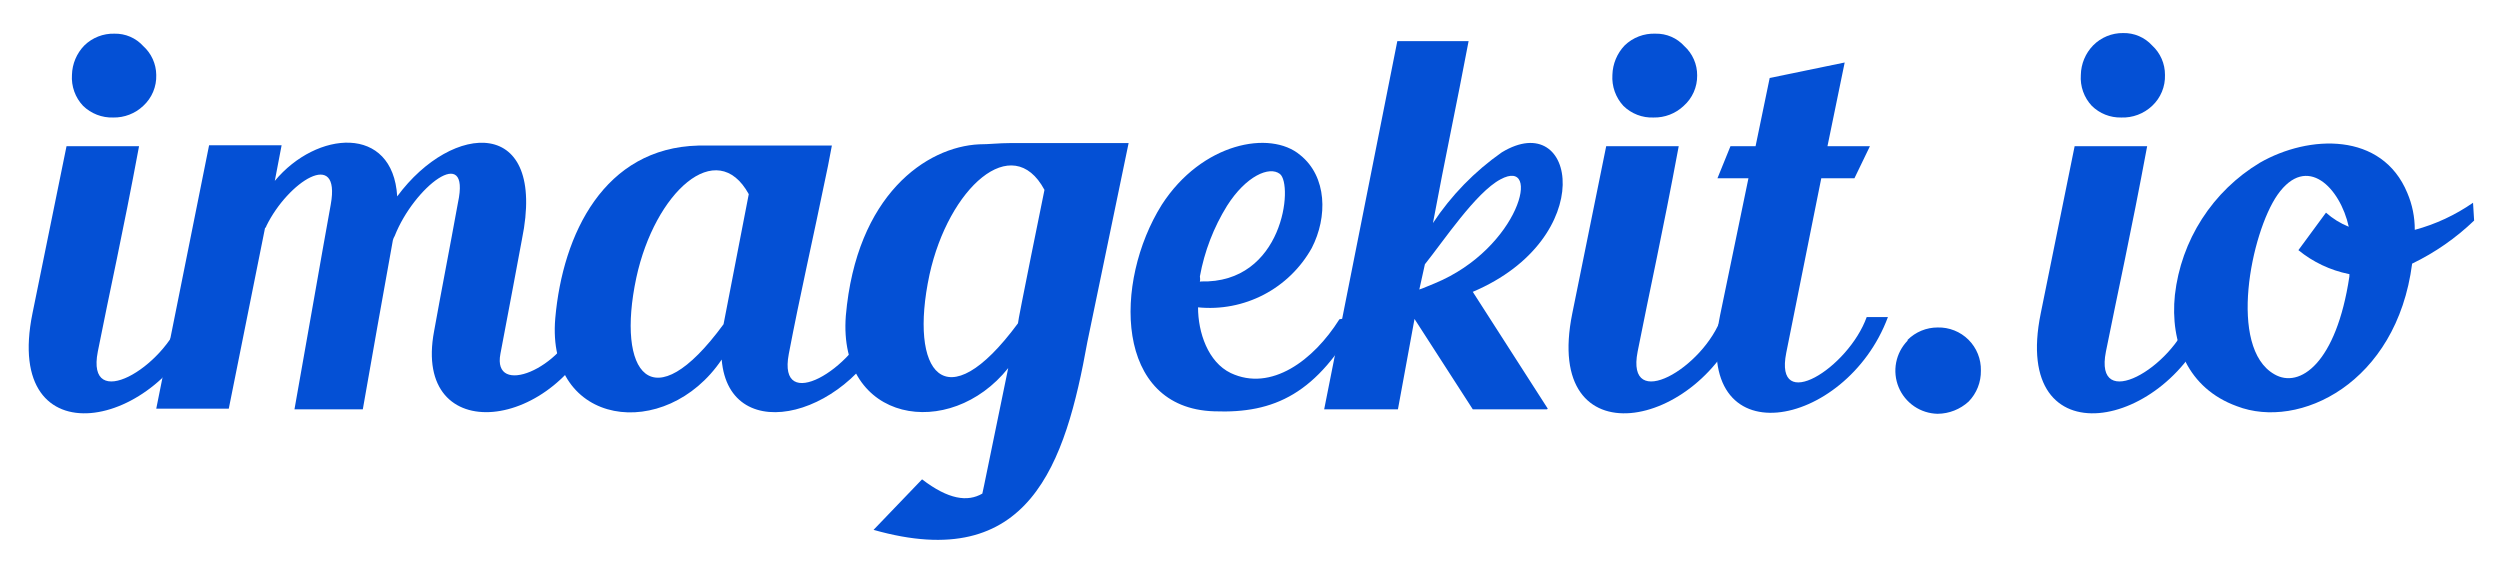 <svg width="440" height="100" viewBox="0 0 440 100" fill="none" xmlns="http://www.w3.org/2000/svg">
<rect width="440" height="100" fill="white"/>
<g clip-path="url(#clip0_256_162)">
<path fill-rule="evenodd" clip-rule="evenodd" d="M14.627 18.636C13.941 17.912 13.412 17.053 13.075 16.114C12.737 15.176 12.597 14.177 12.664 13.182C12.711 11.241 13.49 9.39 14.845 8C15.543 7.317 16.371 6.782 17.28 6.426C18.189 6.07 19.16 5.9 20.136 5.927C21.089 5.905 22.035 6.088 22.911 6.464C23.786 6.841 24.57 7.402 25.209 8.109C25.921 8.75 26.492 9.532 26.886 10.405C27.281 11.278 27.49 12.224 27.5 13.182C27.535 14.202 27.349 15.219 26.953 16.16C26.558 17.102 25.963 17.947 25.209 18.636C23.783 19.987 21.882 20.722 19.918 20.682C18.944 20.712 17.974 20.547 17.065 20.195C16.157 19.844 15.327 19.314 14.627 18.636V18.636ZM35.709 55.727C28.345 75.745 0.445 81.145 5.709 55.182L11.709 25.727H24.473C21.555 41.409 19.373 50.954 17.218 61.863C15.064 72.772 28.891 64.782 32.027 55.7H35.709V55.727Z" fill="#0450D5"/>
<path fill-rule="evenodd" clip-rule="evenodd" d="M105.609 56.246C98.245 76.155 72.5 78.964 76.4 58.291C77.682 51.146 79.127 43.809 80.6 35.682C82.891 25.073 72.827 32.955 69.473 41.518C69.325 41.755 69.215 42.012 69.145 42.282C68.6 45.2 64.264 69.555 63.855 72.037H51.827C54.418 57.555 56.382 46.073 58.209 36.009C60.036 25.946 50.654 32 46.864 39.8C46.864 39.8 46.864 40.018 46.645 40.127L40.264 71.927H27.5L36.8 25.564H49.564L48.364 31.837C55.727 22.973 69.145 21.882 69.909 34.564C79.645 21.364 96.309 20.382 91.864 42.118L90.336 50.3C89.546 54.391 89.545 54.609 88.073 62.273C86.6 69.936 98.982 65 101.927 56.218H105.609V56.246Z" fill="#0450D5"/>
<path fill-rule="evenodd" clip-rule="evenodd" d="M131.791 34.182C126.145 23.9 115.236 33.855 111.991 48.882C108.418 65.654 114.718 74.3 127.345 57.064L131.791 34.127V34.182ZM156.882 56.136C150.5 73.182 128.327 79.182 127.018 63.282C117.173 77.873 96.091 75.173 97.727 56.027C99.036 41.109 106.373 26.027 122.927 25.618H146.409L145.727 29.191C142.809 43.373 140.873 51.582 138.827 62.3C136.782 73.018 150.282 64.891 153.309 56.245H156.882V56.136Z" fill="#0450D5"/>
<path fill-rule="evenodd" clip-rule="evenodd" d="M183.827 33.418C178.182 22.918 166.945 33.091 163.591 48.337C159.909 65.546 166.318 74.3 179.164 56.9C179.055 56.818 183.827 33.418 183.827 33.418V33.418ZM198.636 25.182L191.382 60.146C187.509 81.664 181.209 101.055 153.745 93.255L162.282 84.364C166.945 87.936 170.3 88.373 172.891 86.873L173.218 85.346L177.445 64.782C167.164 77.655 147.445 74.409 148.864 55.591C150.718 34.291 163.045 25.837 172.345 25.4C174.091 25.4 175.809 25.182 177.8 25.182H198.636ZM211.291 49.536C225.909 49.973 227.655 32.437 225.255 30.609C223.427 29.191 219.309 30.936 215.955 36.227C213.601 40.029 211.982 44.238 211.182 48.636C211.237 48.961 211.237 49.293 211.182 49.618L211.291 49.536ZM239.109 56.027C231.855 69.337 224.273 72.8 213.691 72.391C196.155 71.846 195.936 49.673 204.473 36.036C211.509 25.127 223.564 22.837 228.827 27.282C233.573 31.073 233.682 38.191 230.873 43.646C228.919 47.15 225.982 50.006 222.426 51.862C218.869 53.718 214.846 54.493 210.855 54.091C210.855 58.509 212.6 63.718 216.609 65.655C223.727 69.009 231.2 63.391 235.7 56.246C235.645 56.027 239 56.027 239 56.027H239.109Z" fill="#0450D5"/>
<path fill-rule="evenodd" clip-rule="evenodd" d="M264.091 31.564C259.755 33.855 254.027 42.473 250.782 46.509L249.8 50.955C250.782 50.627 251.655 50.191 252.527 49.864C267.445 43.7 271.455 27.582 264.091 31.564V31.564ZM272.273 72.037H259.209L248.955 56.137L246.036 72.037H233.055L245.927 7.237H258.473C256.291 18.8 254.355 27.691 252.2 39.255C255.421 34.386 259.528 30.168 264.309 26.818C277.509 18.8 281.409 41.955 259.209 51.364L272.409 71.927L272.273 72.037ZM285.718 18.637C285.042 17.906 284.522 17.046 284.189 16.108C283.856 15.171 283.718 14.175 283.782 13.182C283.832 11.247 284.6 9.4 285.936 8C286.653 7.305 287.504 6.762 288.437 6.406C289.37 6.05 290.366 5.887 291.364 5.927C292.316 5.905 293.263 6.088 294.138 6.465C295.013 6.841 295.797 7.402 296.436 8.109C297.158 8.764 297.733 9.565 298.123 10.458C298.514 11.351 298.71 12.316 298.7 13.291C298.711 14.3 298.505 15.3 298.095 16.222C297.686 17.144 297.083 17.968 296.327 18.637C294.901 19.987 293 20.722 291.036 20.682C290.057 20.723 289.08 20.562 288.165 20.21C287.251 19.858 286.418 19.323 285.718 18.637V18.637ZM306.718 55.727C299.355 75.746 271.455 81.146 276.718 55.182L282.691 25.727H295.455C292.536 41.409 290.382 50.955 288.227 61.864C286.073 72.773 299.9 64.782 303.036 55.7H306.718V55.727Z" fill="#0450D5"/>
<path fill-rule="evenodd" clip-rule="evenodd" d="M332.273 55.809C324.909 75.609 297.554 80.9 302.736 55.482L307.727 31.373H302.273L304.564 25.727H308.982L311.464 13.727L324.664 11L321.636 25.727H329.109L326.382 31.373H320.545L314.382 62.082C312.2 72.991 325.291 64.809 328.536 55.809H332.273ZM335.736 59.818C336.432 59.125 337.257 58.575 338.165 58.201C339.072 57.826 340.045 57.635 341.027 57.636C342.031 57.61 343.03 57.788 343.963 58.16C344.896 58.531 345.745 59.088 346.456 59.797C347.167 60.506 347.728 61.352 348.102 62.284C348.477 63.216 348.659 64.214 348.636 65.218C348.654 66.225 348.473 67.225 348.104 68.161C347.734 69.097 347.183 69.951 346.482 70.673C344.992 72.04 343.049 72.808 341.027 72.827C339.548 72.8 338.109 72.341 336.887 71.506C335.666 70.671 334.715 69.498 334.153 68.129C333.591 66.761 333.441 65.258 333.722 63.805C334.003 62.353 334.704 61.014 335.736 59.955V59.818ZM368.164 18.637C367.481 17.911 366.956 17.051 366.623 16.112C366.29 15.174 366.155 14.176 366.227 13.182C366.264 11.244 367.034 9.393 368.382 8C369.071 7.298 369.895 6.743 370.804 6.368C371.713 5.993 372.689 5.806 373.673 5.818C374.629 5.796 375.58 5.979 376.46 6.355C377.34 6.731 378.128 7.292 378.773 8C379.491 8.658 380.063 9.459 380.453 10.352C380.842 11.244 381.041 12.208 381.036 13.182C381.07 14.2 380.885 15.213 380.494 16.154C380.104 17.095 379.517 17.941 378.773 18.637C378.045 19.323 377.188 19.857 376.251 20.208C375.315 20.559 374.318 20.721 373.318 20.682C372.366 20.702 371.42 20.531 370.534 20.18C369.649 19.828 368.843 19.304 368.164 18.637V18.637ZM389.164 55.727C381.8 75.746 353.873 81.146 359.164 55.182L365.136 25.727H377.9C374.982 41.409 372.827 50.955 370.645 61.864C368.464 72.773 382.345 64.782 385.482 55.7H389.164V55.727Z" fill="#0450D5"/>
<path fill-rule="evenodd" clip-rule="evenodd" d="M413.382 48.227C410.13 47.567 407.088 46.125 404.518 44.027L409.373 37.427C410.557 38.478 411.913 39.318 413.382 39.909C411.882 33.091 406.018 26.927 400.836 34.291C396.173 41 392.082 61.209 400.291 65.873C404.736 68.463 411.2 63.936 413.491 48.663V48.227H413.382ZM435.445 38.818C432.231 41.904 428.55 44.463 424.536 46.4C421.809 67.482 404.627 75.718 393.691 71.491C385.045 68.354 381.909 60.364 382.782 51.909C383.322 47.145 384.95 42.569 387.542 38.535C390.134 34.501 393.619 31.117 397.727 28.645C406.373 23.682 419.245 23.191 423.691 33.964C424.565 36.015 425.011 38.224 425 40.454C428.667 39.465 432.136 37.85 435.255 35.682L435.445 38.818Z" fill="#0450D5"/>
</g>
<defs>
<clipPath id="clip0_256_162">
<rect width="430.909" height="90" fill="white" transform="translate(5 5)"/>
</clipPath>
</defs>
</svg>
